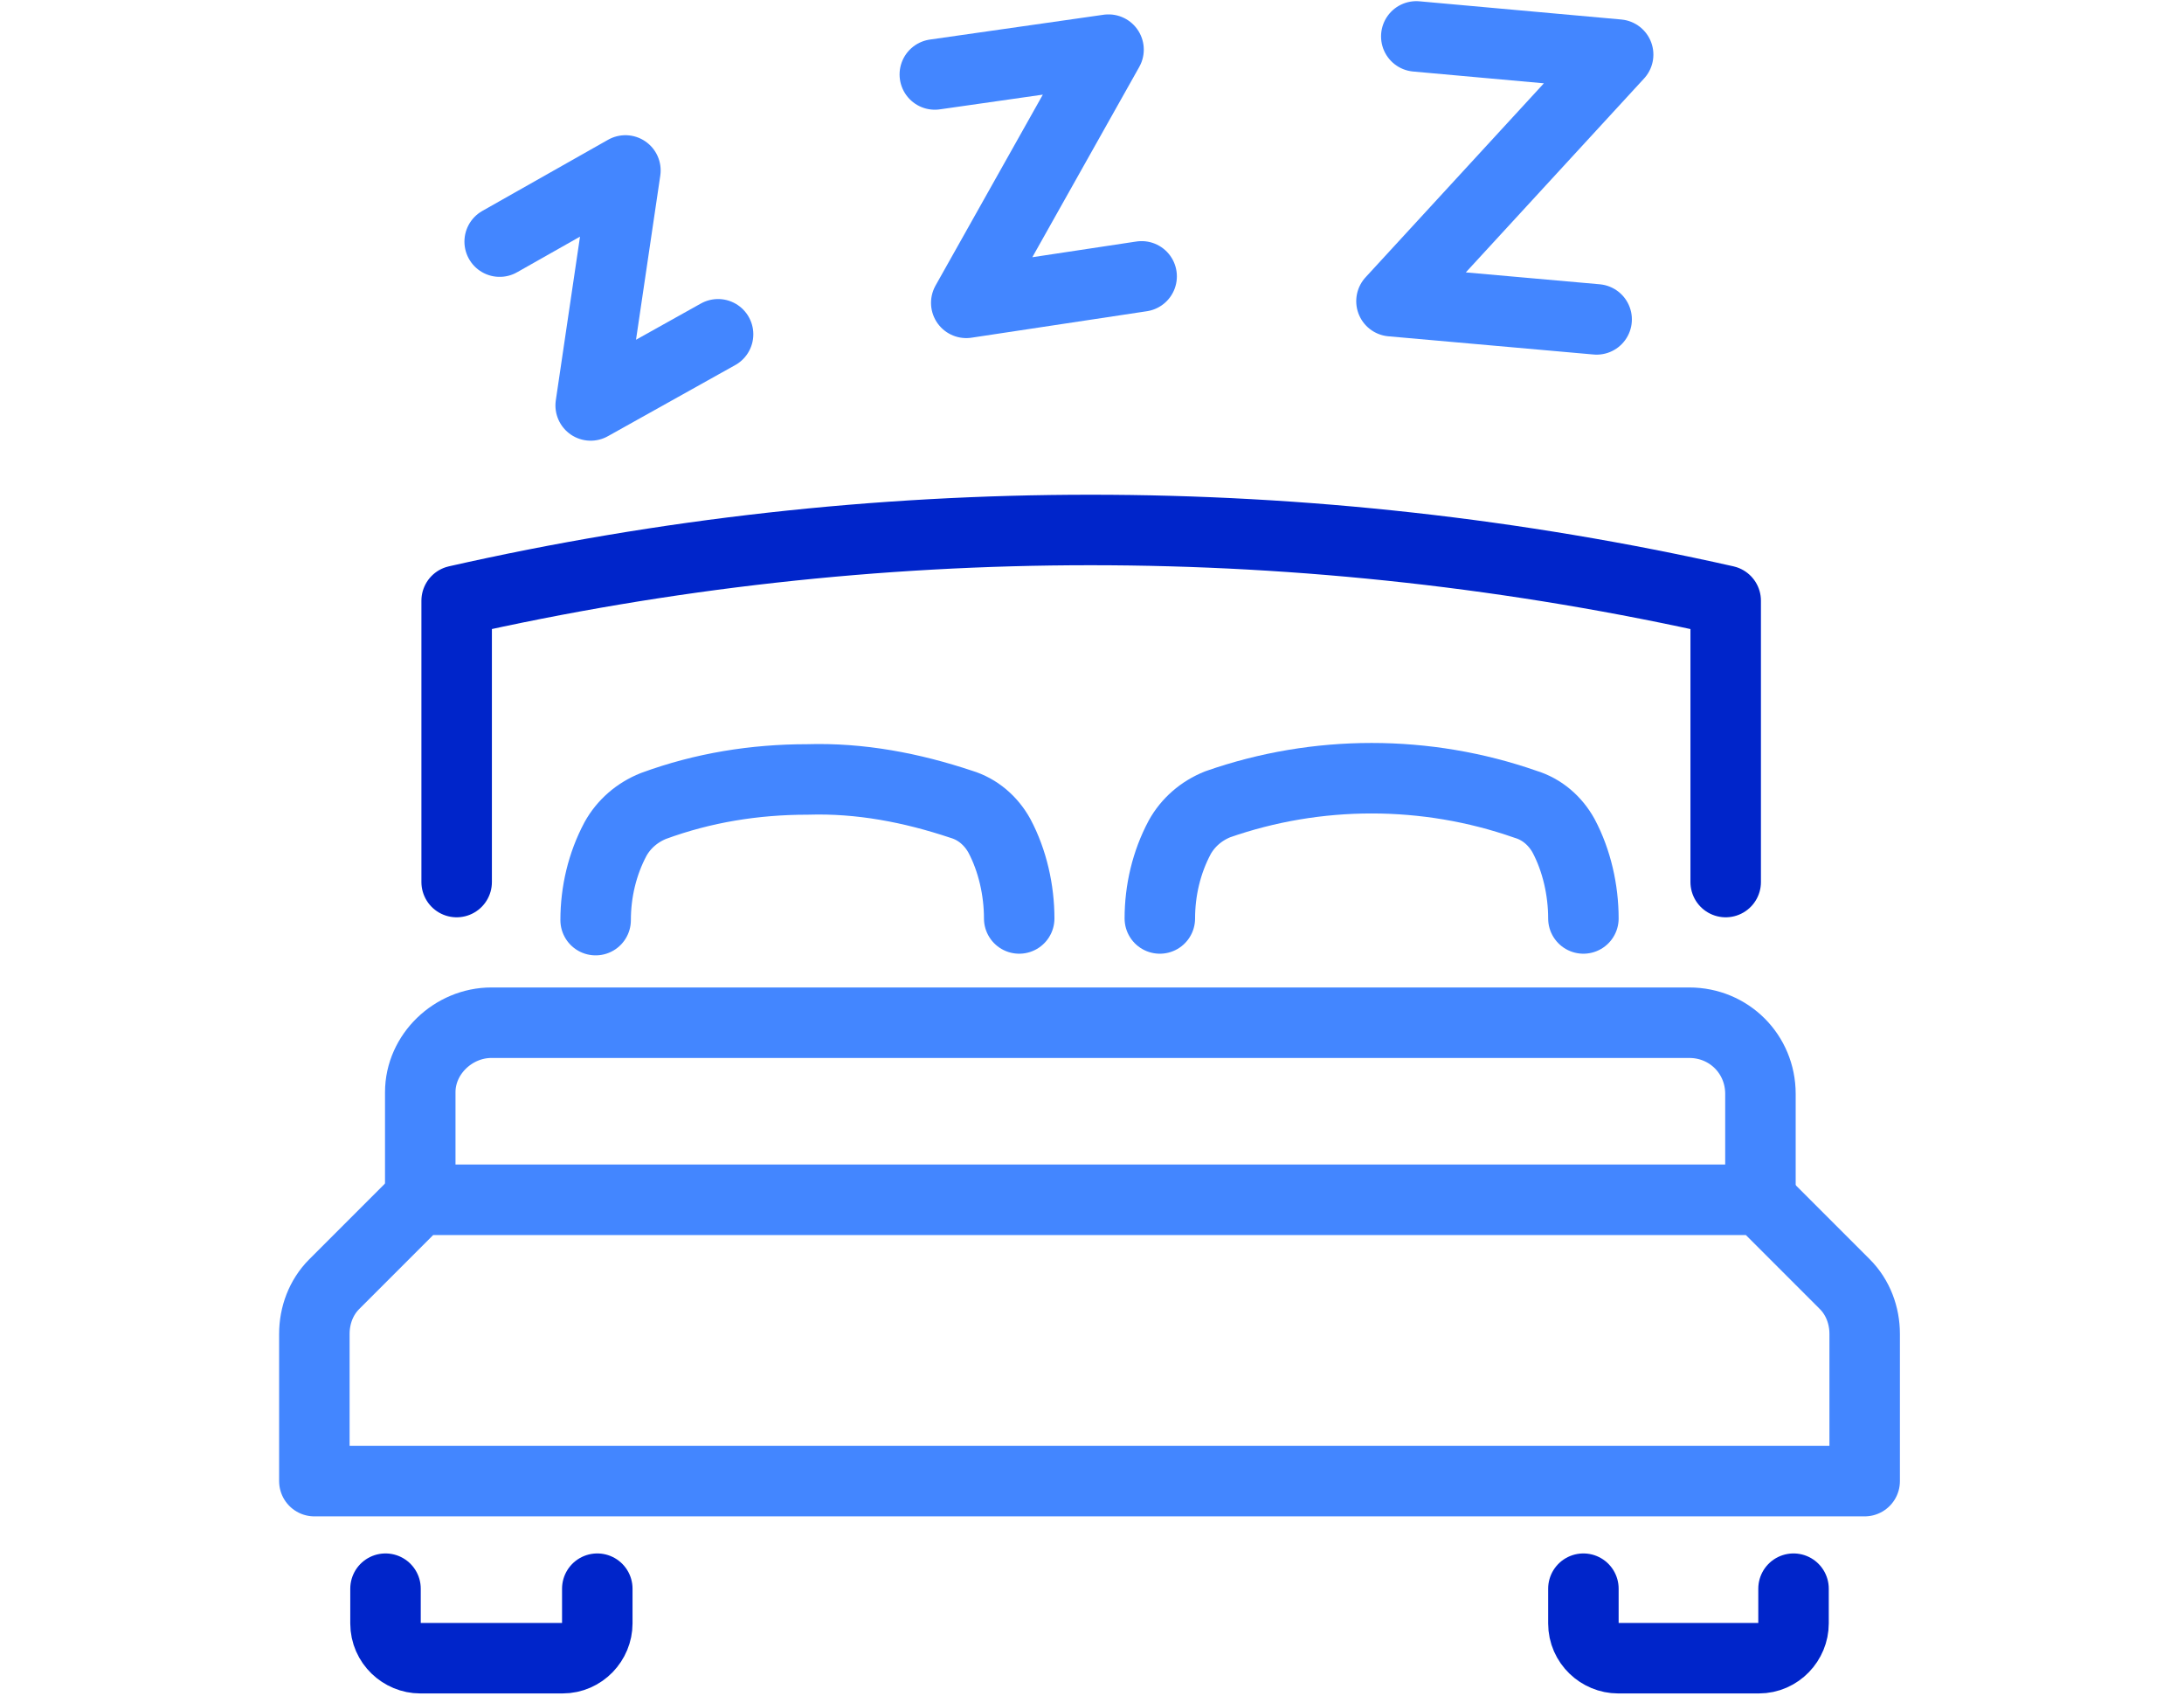 <?xml version="1.0" encoding="utf-8"?>
<!-- Generator: Adobe Illustrator 24.2.1, SVG Export Plug-In . SVG Version: 6.00 Build 0)  -->
<svg version="1.1" id="レイヤー_1" xmlns="http://www.w3.org/2000/svg" xmlns:xlink="http://www.w3.org/1999/xlink" x="0px"
	 y="0px" viewBox="0 0 132 102.5" style="enable-background:new 0 0 132 102.5;" xml:space="preserve">
<style type="text/css">
	.st0{fill:none;stroke:#4386FF;stroke-width:4.26;stroke-linecap:round;stroke-linejoin:round;}
	.st1{fill:none;stroke:#0025CA;stroke-width:4.26;stroke-linecap:round;stroke-linejoin:round;}
</style>
<g id="レイヤー_2_1_">
	<g id="デザイン">
		<polyline class="st0" points="30.2,14.6 37.8,10.3 35.7,24.5 43.4,20.2 		"/>
		<path class="st1" d="M23.3,96v2.1c0,1.2,1,2.1,2.1,2.1H34c1.2,0,2.1-1,2.1-2.1V96"/>
		<path class="st1" d="M95.7,96v2.1c0,1.2,1,2.1,2.1,2.1h8.5c1.2,0,2.1-1,2.1-2.1V96"/>
		<path class="st0" d="M65.9,72.5h40.5l5.1,5.1c0.8,0.8,1.2,1.9,1.2,3v8.9H19v-8.9c0-1.1,0.4-2.2,1.2-3l5.1-5.1L65.9,72.5z"/>
		<polyline class="st0" points="56.5,4.5 67,3 58.4,18.3 69,16.7 		"/>
		<polyline class="st0" points="85.6,2.2 97.8,3.3 84.1,18.2 96.5,19.3 		"/>
		<path class="st1" d="M27.6,53.3v-17c25.2-5.7,51.4-5.7,76.7,0v17"/>
		<path class="st0" d="M61.6,55.5c0-1.7-0.4-3.5-1.2-5c-0.5-0.9-1.3-1.6-2.3-1.9c-3-1-6.1-1.6-9.3-1.5c-3.2,0-6.3,0.5-9.3,1.6
			c-1,0.4-1.8,1.1-2.3,2c-0.8,1.5-1.2,3.2-1.2,4.9"/>
		<path class="st0" d="M95.7,55.5c0-1.7-0.4-3.5-1.2-5c-0.5-0.9-1.3-1.6-2.3-1.9c-6-2.1-12.6-2.1-18.6,0c-1,0.4-1.8,1.1-2.3,2
			c-0.8,1.5-1.2,3.2-1.2,4.9"/>
		<path class="st0" d="M106.4,72.5v-6.4c0-2.4-1.9-4.3-4.3-4.3l0,0H29.7c-2.3,0-4.3,1.9-4.3,4.2c0,0,0,0,0,0v6.4"/>
	</g>
</g>
</svg>
